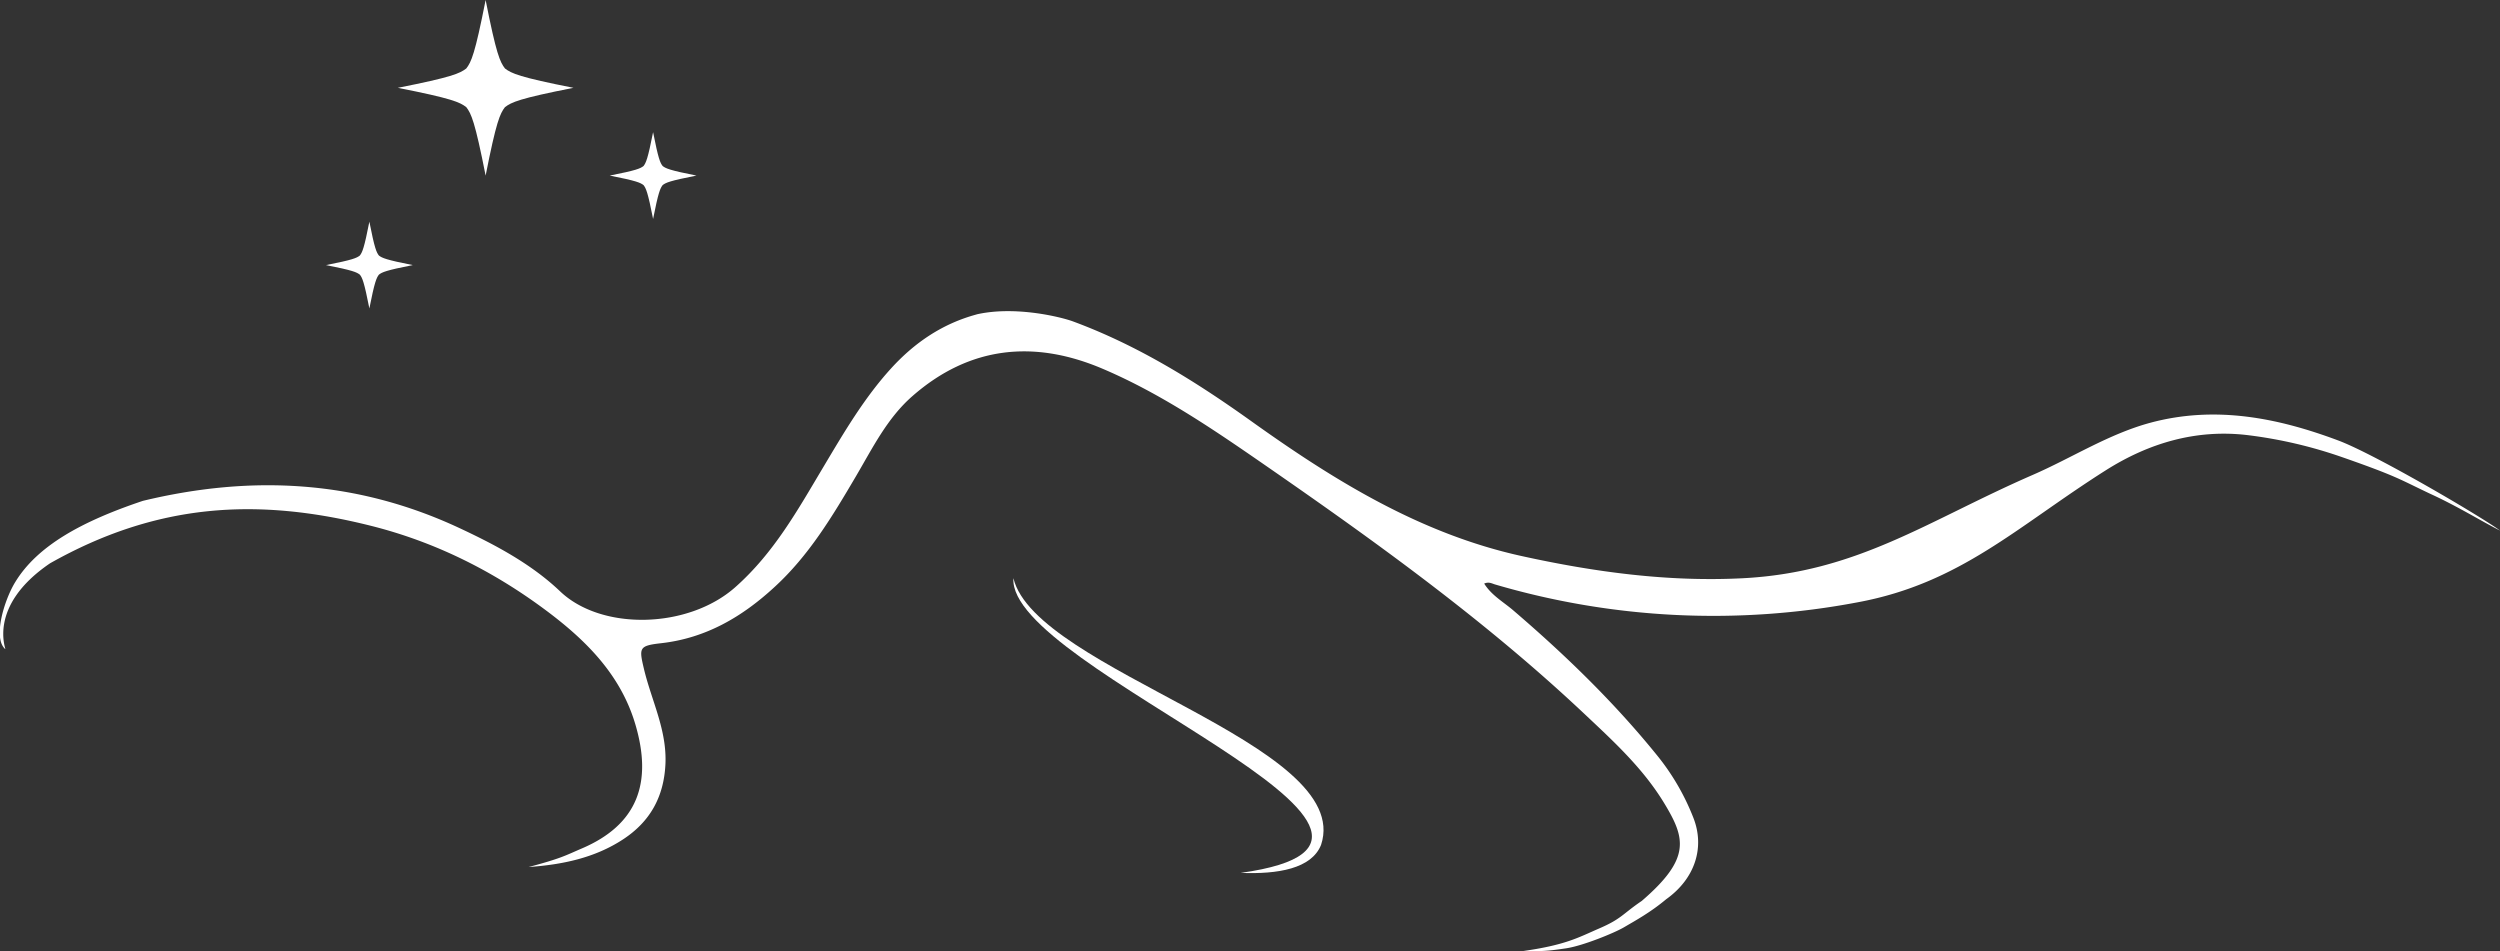 <svg xmlns="http://www.w3.org/2000/svg" viewBox="0 0 1004.57 382.33"><rect x="0" y="0" width="1004.57" height="382.33" fill="#333333" stroke="none"/><defs><style>.cls-1{fill:#fff;}</style></defs><g id="Layer_2" data-name="Layer 2"><g id="Layer_1-2" data-name="Layer 1"><path class="cls-1" d="M392.42,126.33c15.7-3.57,34.24,1.17,38.64,2.79,25.88,9.54,49.06,23.93,71.33,39.83,33.54,24,68.26,45.52,109.15,54.51,29.16,6.41,58.72,10.43,88.65,8.9,46.19-2.36,74.31-23.1,116.58-41.51,15.85-6.9,30.54-16.46,47.39-21,26-6.95,51-2,75.45,7.16,14.93,5.6,57.93,30.89,65,36.21-7.36-3.67-16.87-9.68-28-14.76-12.26-5.79-13.08-6.94-35.36-14.72a182.25,182.25,0,0,0-37.81-8.86c-21-2.59-40.17,3.26-57.29,14.11-35.57,22.53-58.38,45.33-99.52,53a311,311,0,0,1-145.84-7.13c-1.29-.37-2.5-1.2-4.4-.36,2.94,4.73,7.75,7.39,11.68,10.76,20.81,17.84,40.43,36.81,57.7,58.15a94.09,94.09,0,0,1,14.72,25.31c4.61,11.87.62,24.37-11,32.64-6.3,5.27-12.29,8.53-17.07,11.33-3.91,2.27-16.39,7.35-23,8.35-7.39,1.11-9.38,1.22-18.11,1.22,17.84-2.48,22.88-5.54,31.26-9.17,9-3.87,9.31-5.76,17.13-11.07,19.89-17.11,17.56-25.21,9-39.32s-20.53-25-32.27-36.06C597.66,250.15,554.63,219,511,188.76c-21.67-15-43.51-30.18-67.93-40.58-27.44-11.69-53.41-9.18-76.45,11-10.13,8.86-16,20.86-22.7,32.24-9.36,15.91-18.83,31.76-32.66,44.43-13,12-27.59,20.58-45.61,22.61-8.91,1-8.89,1.87-6.93,10.18,3,12.75,9.31,24.62,8.67,38.38-.62,13.27-6.24,23.18-17,30.24-11.44,7.51-24.49,10.18-38,11.14,13.29-3.53,14.79-4.64,21.39-7.46,22.43-9.59,28.54-26.42,21.45-50.11-5.93-19.81-19.81-33.58-35.66-45.43-21.17-15.82-44.48-27.54-70.25-34.05-46-11.61-86.31-9.19-129.21,15-25.56,17.37-17.45,34.94-18,34.48-5.14-4.47-.3-19.94,4-26.91C15,219.31,32.82,209.51,57.4,201.26c44-10.6,86.17-8.28,127.36,11,14.52,6.79,28.8,14.4,40.34,25.39,16.68,15.87,51.39,15.07,70.33-1.68,15.55-13.76,25.09-31,35.33-48.16,8.29-13.89,16.44-27.88,27.43-39.91,9.44-10.33,20.61-17.87,34.23-21.55"/><path class="cls-1" d="M195.14,70.57c-4.29-21.8-5.78-24.9-7.77-27.51-2.61-2-5.72-3.48-27.52-7.77,21.8-4.3,24.91-5.79,27.52-7.78,2-2.6,3.48-5.71,7.77-27.51,4.29,21.8,5.78,24.91,7.77,27.51,2.61,2,5.72,3.48,27.52,7.78-21.8,4.29-24.91,5.78-27.52,7.77-2,2.61-3.48,5.71-7.77,27.51"/><path class="cls-1" d="M266.27,74.38c1.28-1,2.82-1.71,13.59-3.83-10.77-2.12-12.31-2.86-13.59-3.84-1-1.29-1.72-2.83-3.84-13.6-2.12,10.77-2.86,12.31-3.84,13.6-1.29,1-2.82,1.72-13.59,3.84,10.77,2.12,12.3,2.85,13.59,3.83,1,1.29,1.72,2.83,3.84,13.6,2.12-10.77,2.86-12.31,3.84-13.6"/><path class="cls-1" d="M152.26,110.36c1.29-1,2.83-1.72,13.6-3.84-10.77-2.12-12.31-2.86-13.6-3.84-1-1.29-1.72-2.82-3.84-13.6-2.11,10.78-2.85,12.31-3.83,13.6-1.29,1-2.82,1.72-13.6,3.84,10.78,2.12,12.31,2.85,13.6,3.84,1,1.28,1.72,2.82,3.83,13.58,2.12-10.76,2.86-12.3,3.84-13.58"/><path class="cls-1" d="M530.85,339.47c13.42-40.59-114.71-70-123.63-107.13-2.57,36.52,191.17,104.48,91.34,118.41,14.94.6,28.49-1.69,32.29-11.28"/></g></g></svg>